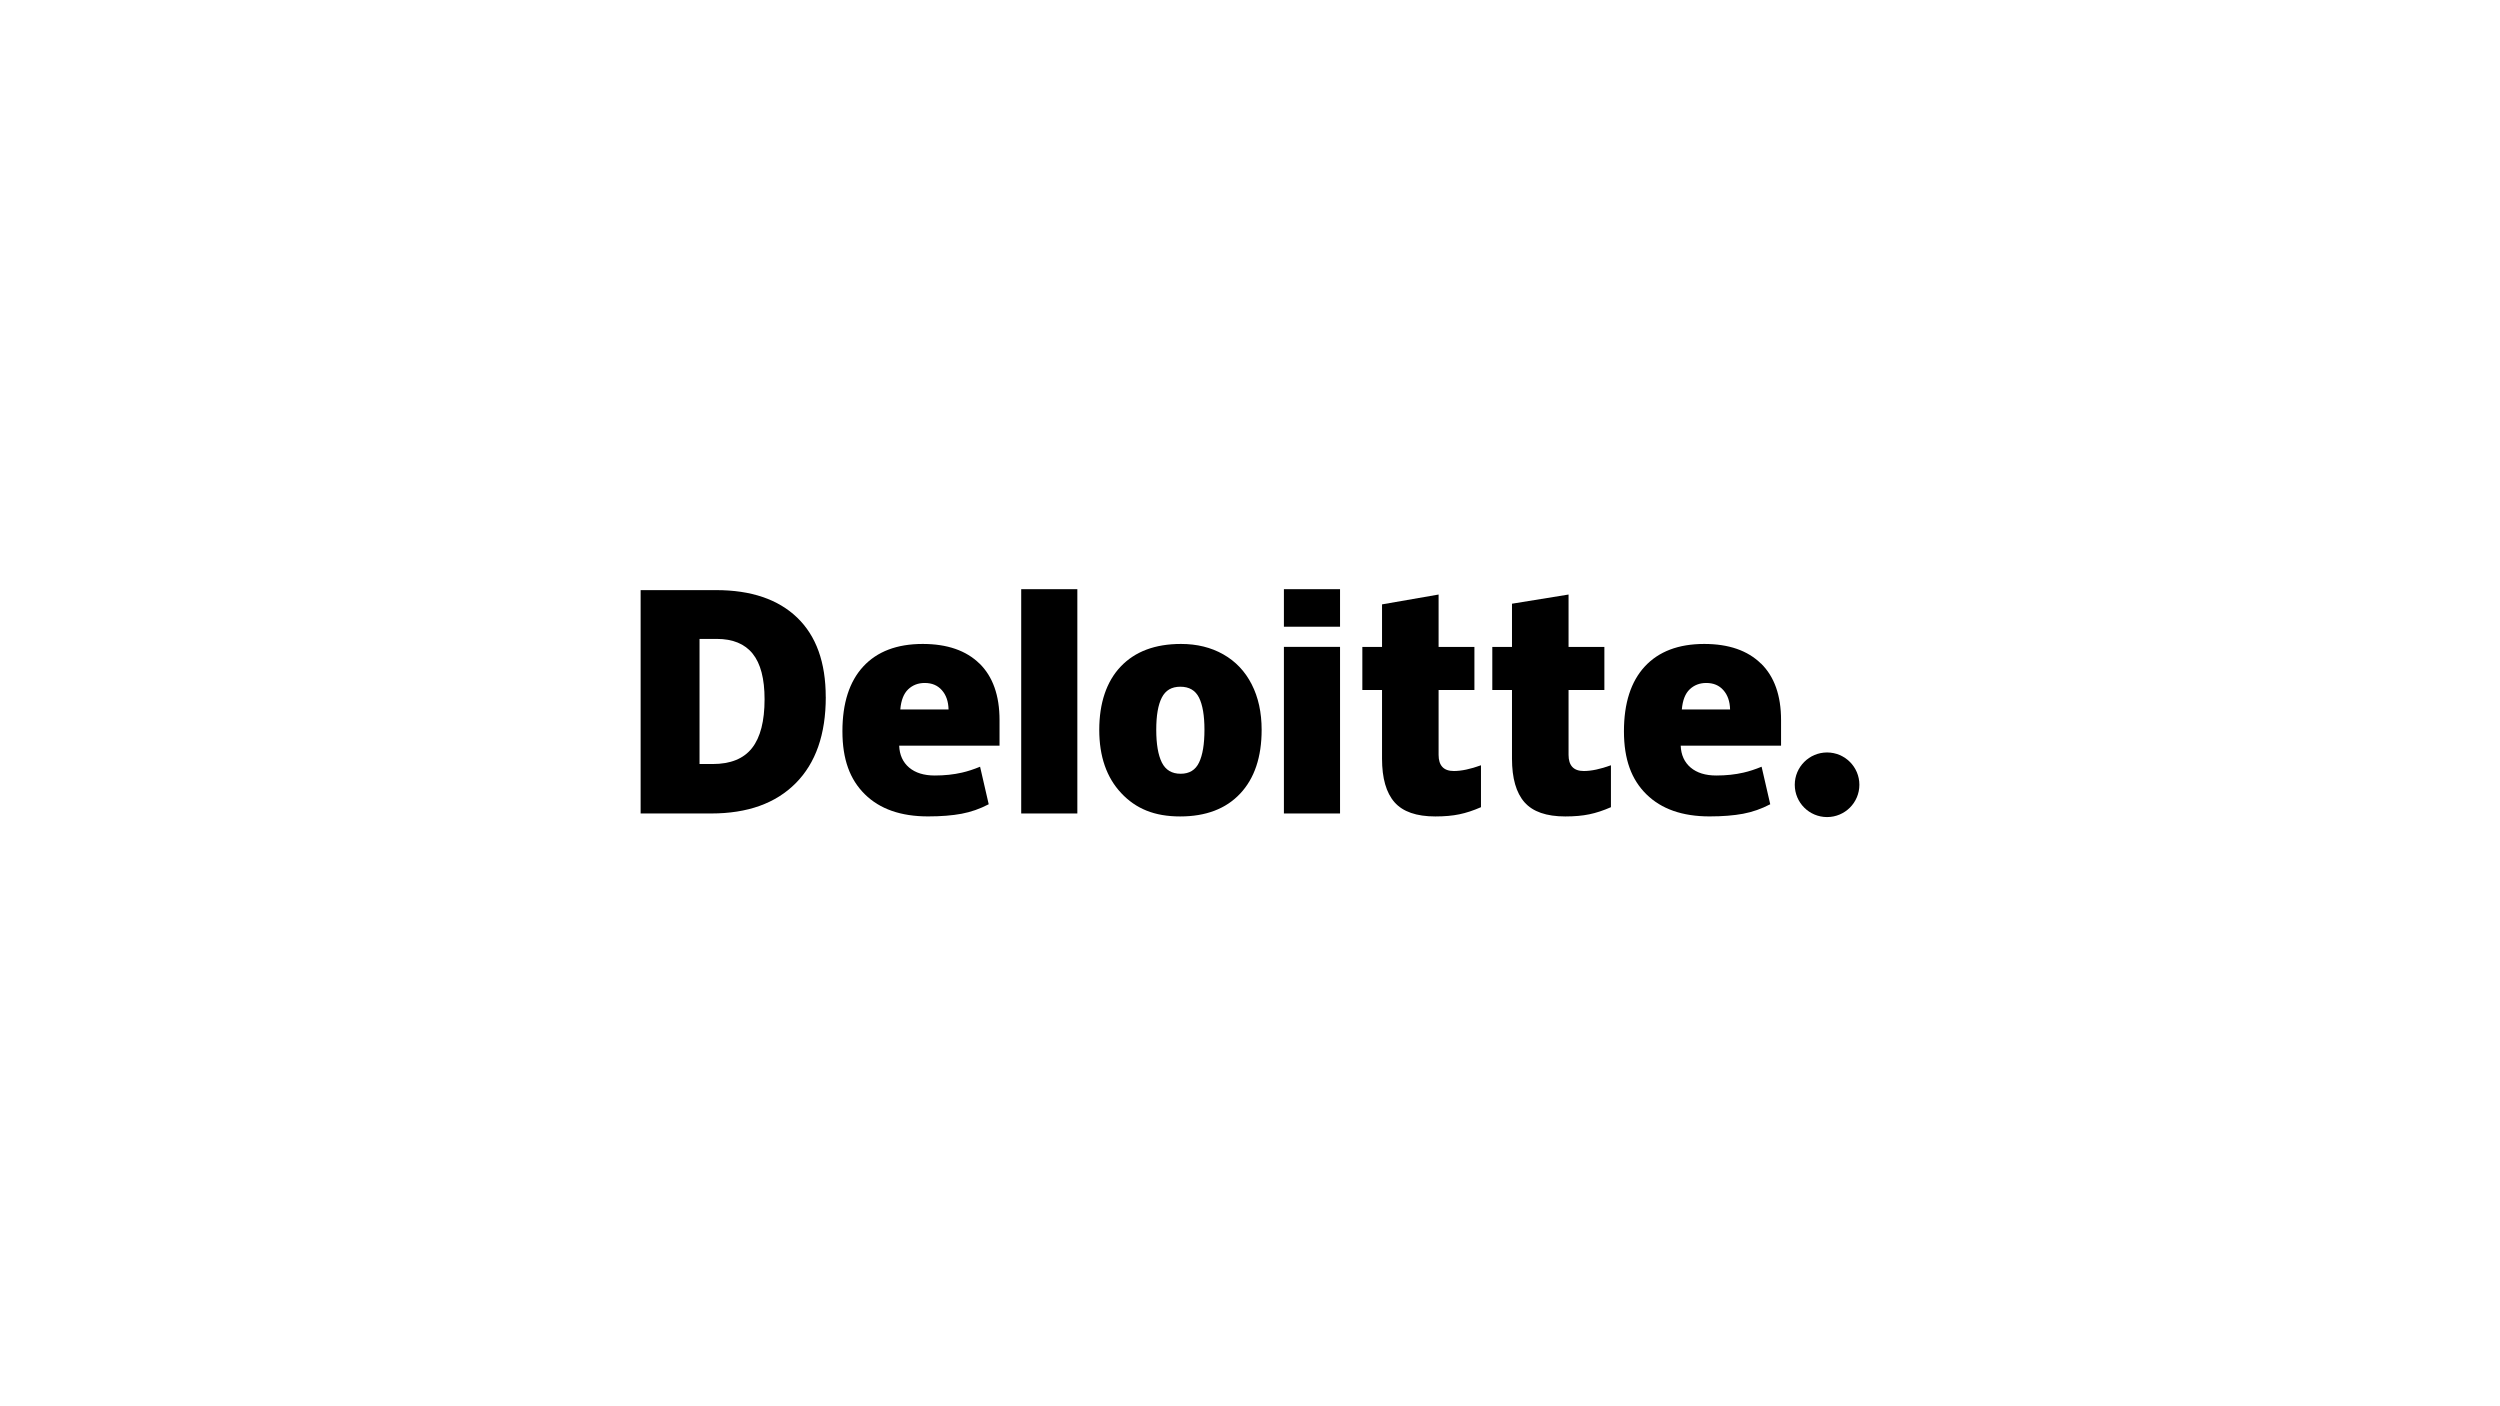 <?xml version="1.0" encoding="UTF-8"?><svg id="Logo" xmlns="http://www.w3.org/2000/svg" viewBox="0 0 640 360"><defs><style>.cls-1{stroke-width:0px;}</style></defs><path class="cls-1" d="m459.46,200.9c0-4.56,3.71-8.27,8.27-8.27s8.27,3.7,8.27,8.27-3.7,8.27-8.27,8.27-8.27-3.7-8.27-8.27"/><path class="cls-1" d="m211.4,178.45c0,9.54-2.57,16.89-7.7,22.05-5.13,5.17-12.34,7.75-21.64,7.75h-18.06v-57.18h19.32c8.96,0,15.88,2.35,20.76,7.04,4.87,4.69,7.31,11.47,7.31,20.34m-15.66.55c0-5.24-1.01-9.12-3.04-11.65-2.03-2.53-5.1-3.79-9.22-3.79h-4.39v32.03h3.36c4.58,0,7.94-1.36,10.08-4.09,2.14-2.72,3.21-6.89,3.21-12.49"/><rect class="cls-1" x="261.43" y="150.83" width="14.37" height="57.42"/><path class="cls-1" d="m322.98,186.84c0,6.97-1.83,12.42-5.49,16.32-3.66,3.9-8.79,5.85-15.38,5.85s-11.35-1.99-15.09-5.99c-3.74-3.99-5.61-9.38-5.61-16.18s1.83-12.36,5.5-16.21c3.66-3.85,8.8-5.78,15.42-5.78,4.09,0,7.71.89,10.84,2.67,3.14,1.78,5.56,4.33,7.26,7.66,1.7,3.32,2.55,7.21,2.55,11.65m-26.98,0c0,3.66.48,6.45,1.43,8.37.96,1.92,2.56,2.88,4.81,2.88s3.8-.96,4.72-2.88,1.38-4.71,1.38-8.37-.47-6.39-1.39-8.24c-.93-1.86-2.52-2.79-4.78-2.79s-3.79.93-4.74,2.77c-.96,1.85-1.43,4.6-1.43,8.26"/><rect class="cls-1" x="328.68" y="165.6" width="14.37" height="42.65"/><rect class="cls-1" x="328.68" y="150.83" width="14.37" height="9.61"/><path class="cls-1" d="m372.18,197.38c1.94,0,4.25-.49,6.95-1.47v10.73c-1.94.85-3.78,1.46-5.53,1.82-1.75.37-3.8.55-6.16.55-4.83,0-8.31-1.21-10.44-3.63-2.13-2.42-3.2-6.14-3.2-11.16v-17.58h-5.04v-11.03h5.04v-10.89l14.48-2.52v13.41h9.17v11.03h-9.17v16.6c0,2.76,1.3,4.14,3.9,4.14"/><path class="cls-1" d="m405.45,197.38c1.94,0,4.25-.49,6.95-1.47v10.73c-1.94.85-3.78,1.46-5.53,1.82-1.76.37-3.8.55-6.16.55-4.83,0-8.31-1.21-10.44-3.63-2.13-2.42-3.2-6.14-3.2-11.16v-17.58h-5.04v-11.03h5.04v-11.06l14.48-2.35v13.41h9.17v11.03h-9.17v16.6c0,2.76,1.3,4.14,3.9,4.14"/><path class="cls-1" d="m450.81,169.88c-3.41-3.35-8.26-5.03-14.53-5.03-6.59,0-11.66,1.93-15.22,5.78-3.55,3.85-5.33,9.38-5.33,16.58s1.92,12.36,5.75,16.13c3.84,3.78,9.22,5.66,16.16,5.66,3.33,0,6.2-.23,8.6-.68,2.39-.45,4.7-1.26,6.94-2.43l-2.21-9.61c-1.63.67-3.18,1.18-4.64,1.51-2.12.49-4.44.74-6.96.74-2.77,0-4.96-.68-6.56-2.03-1.6-1.36-2.46-3.23-2.55-5.61h25.69v-6.55c0-6.3-1.71-11.12-5.13-14.48m-20.27,11.76c.2-2.34.86-4.05,2-5.14,1.14-1.09,2.56-1.64,4.25-1.64,1.84,0,3.31.61,4.39,1.85,1.09,1.23,1.66,2.87,1.71,4.93h-12.35Z"/><path class="cls-1" d="m250.75,169.88c-3.42-3.35-8.27-5.03-14.54-5.03-6.59,0-11.66,1.93-15.22,5.78-3.55,3.85-5.33,9.38-5.33,16.58s1.92,12.36,5.75,16.13c3.83,3.78,9.22,5.66,16.16,5.66,3.33,0,6.2-.23,8.6-.68,2.39-.45,4.7-1.26,6.94-2.43l-2.21-9.61c-1.63.67-3.18,1.18-4.64,1.51-2.12.49-4.44.74-6.96.74-2.77,0-4.96-.68-6.56-2.03-1.6-1.36-2.46-3.23-2.55-5.61h25.69v-6.55c0-6.3-1.71-11.12-5.13-14.48m-20.27,11.76c.19-2.34.87-4.05,2-5.14,1.14-1.09,2.55-1.64,4.25-1.64,1.84,0,3.3.61,4.39,1.85,1.09,1.23,1.66,2.87,1.71,4.93h-12.35Z"/></svg>